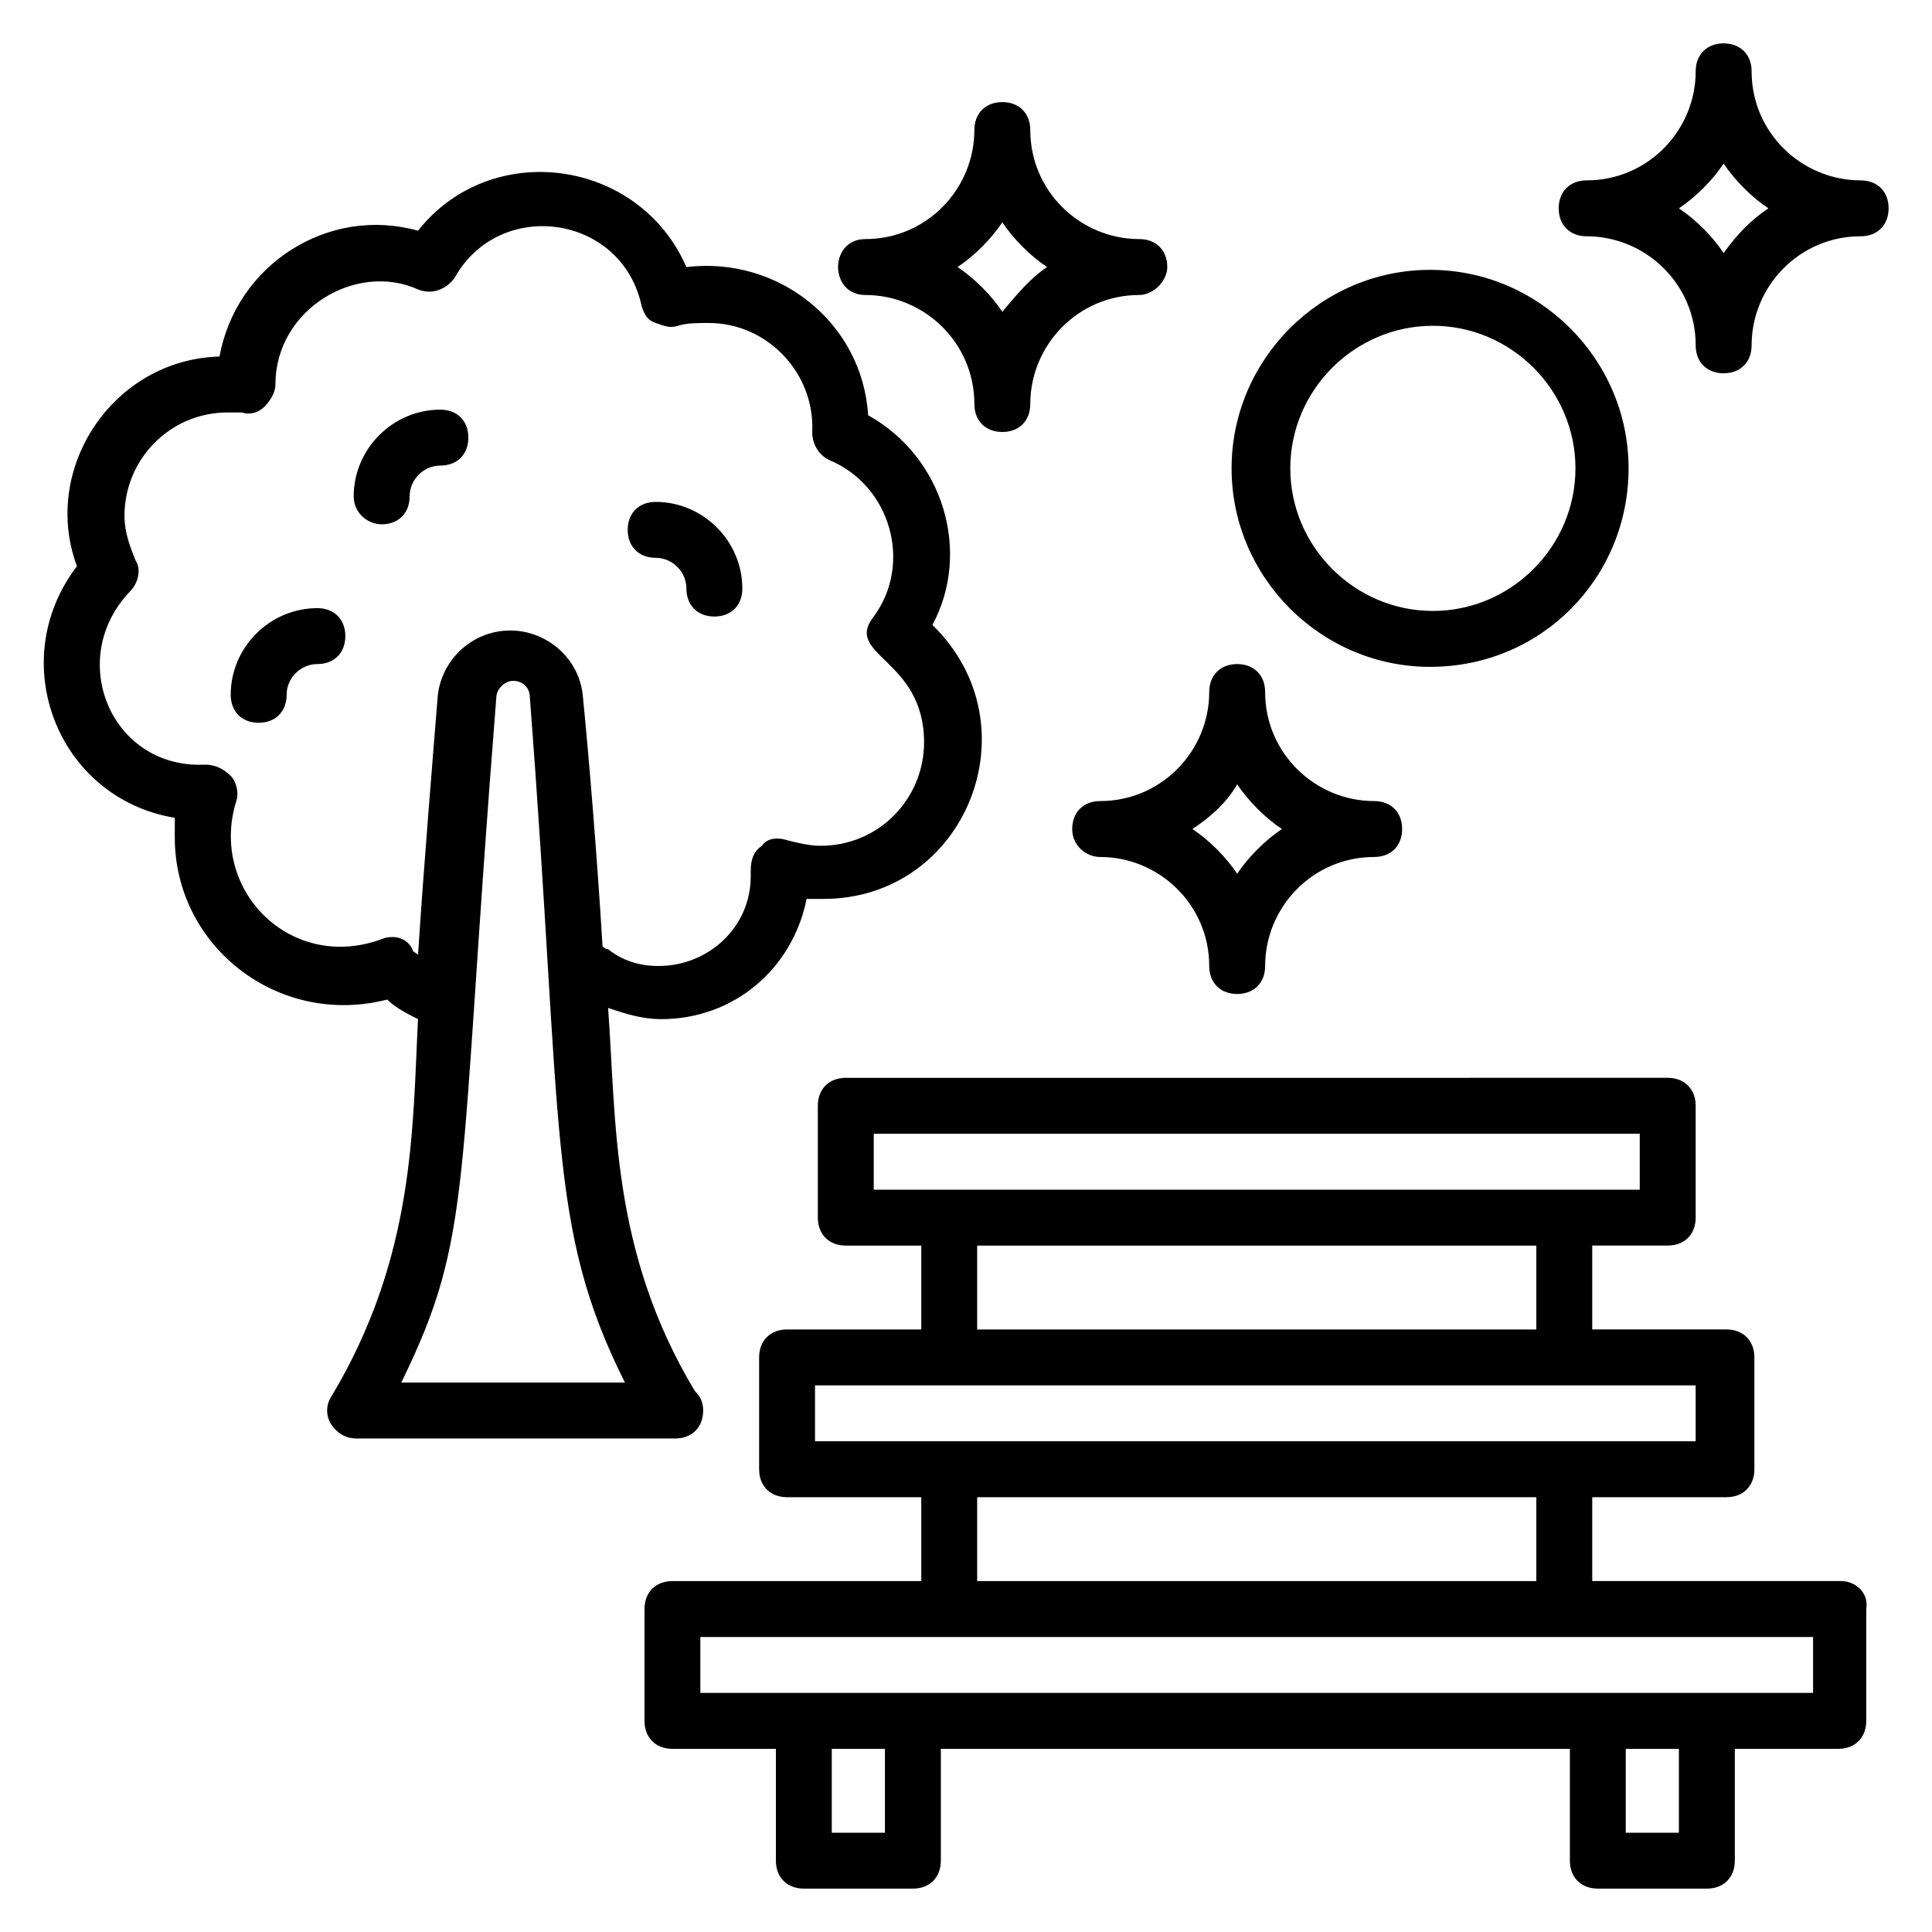 <?xml version="1.0" encoding="UTF-8"?>
<!-- Uploaded to: ICON Repo, www.iconrepo.com, Generator: ICON Repo Mixer Tools -->
<svg fill="#000000" width="800px" height="800px" version="1.1" viewBox="144 144 512 512" xmlns="http://www.w3.org/2000/svg">
 <g>
  <path d="m631.9 563h-65.941v-22.227h35.562c4.445 0 7.41-2.965 7.41-7.41v-29.637c0-4.445-2.965-7.41-7.41-7.41h-35.562v-22.227h20.004c4.445 0 7.41-2.965 7.41-7.41v-29.637c0-4.445-2.965-7.41-7.41-7.41l-217.82 0.004c-4.445 0-7.41 2.965-7.41 7.41v29.637c0 4.445 2.965 7.41 7.41 7.41h20.004v22.227h-35.562c-4.445 0-7.41 2.965-7.41 7.41v29.637c0 4.445 2.965 7.41 7.41 7.41h35.562v22.227h-65.941c-4.445 0-7.41 2.965-7.41 7.41v29.637c0 4.445 2.965 7.41 7.41 7.41h27.414v29.637c0 4.445 2.965 7.41 7.41 7.41h28.895c4.445 0 7.41-2.965 7.41-7.41v-29.637h166.7v29.637c0 4.445 2.965 7.41 7.41 7.41h28.895c4.445 0 7.41-2.965 7.41-7.41v-29.637h27.414c4.445 0 7.41-2.965 7.41-7.41v-29.637c0.734-4.449-2.969-7.414-6.676-7.414zm-256.35-118.54h203v14.816h-203zm27.41 29.637h148.18v22.227h-148.18zm-42.973 37.043h233.38v14.816h-233.38zm42.973 29.637h148.18v22.227h-148.18zm-24.449 88.906h-14.078v-22.227h14.078zm210.41 0h-14.078v-22.227h14.078zm35.562-37.043h-294.88v-14.816h294.88z"/>
  <path d="m190.32 365.92c0 28.895 27.414 50.383 56.309 42.973 2.223 2.223 5.188 3.703 8.148 5.188-1.48 28.895-0.742 62.977-22.969 100.02-1.48 2.223-1.48 5.188 0 7.41 1.48 2.223 3.703 3.703 6.668 3.703h84.461c4.445 0 7.41-2.965 7.41-7.41 0-2.223-0.742-3.703-2.223-5.188-22.227-37.043-20.746-71.125-22.969-101.5 4.445 1.48 8.891 2.965 14.078 2.965 19.262 0 34.82-13.336 38.527-31.859h4.445c37.785 0 56.309-45.938 28.895-72.609 10.371-19.262 2.965-44.453-17.039-55.566-1.48-24.445-23.707-42.227-48.156-39.266-12.594-28.895-51.863-34.082-71.125-9.633-23.707-6.668-48.16 8.891-52.605 33.34-28.152 0.742-47.418 29.637-37.785 55.566-19.262 25.191-5.188 61.496 25.93 66.68v5.191zm119.29 144.47h-59.273c19.262-39.266 14.816-51.121 25.191-181.52 0-2.223 2.223-4.445 4.445-4.445s4.445 1.48 4.445 4.445c8.891 115.58 4.445 140.03 25.191 181.52zm-131.14-209.67c2.223-2.223 2.965-5.926 1.48-8.148-1.48-3.703-2.965-7.41-2.965-11.855 0-14.816 11.855-27.414 27.414-27.414h3.703c2.223 0.742 4.445 0 5.926-1.48 1.48-1.48 2.965-3.703 2.965-5.926 0-20.004 21.484-32.598 37.785-25.191 3.703 1.48 7.41 0 9.633-2.965 11.855-21.484 44.453-17.039 49.641 7.41 0.742 2.223 1.48 3.703 3.703 4.445s3.703 1.48 5.926 0.742c2.231-0.742 5.191-0.742 8.156-0.742 15.559 0 28.152 13.336 27.414 28.895 0 2.965 1.48 5.926 4.445 7.41 16.301 6.668 22.227 27.414 11.855 41.488-8.148 10.371 13.336 11.113 13.336 33.34 0 14.816-11.855 27.414-27.414 27.414-2.965 0-5.926-0.742-8.891-1.48-2.223-0.742-5.188-0.742-6.668 1.48-2.223 1.48-2.965 3.703-2.965 6.668v1.48c0 13.336-11.113 23.707-24.449 23.707-5.188 0-9.633-1.48-13.336-4.445-0.742 0-1.48-0.742-1.48-0.742-1.48-24.449-3.703-51.121-5.188-65.941-0.742-10.371-9.633-17.781-19.262-17.781-10.371 0-18.523 8.148-19.262 17.781-1.48 18.523-3.703 45.195-5.188 68.164-0.742-0.742-1.48-0.742-1.48-1.48-1.484-2.961-4.449-3.703-7.414-2.961-24.449 9.633-46.676-12.594-39.266-36.305 0.742-2.223 0-5.188-1.48-6.668-1.48-1.48-3.703-2.965-6.668-2.965h-0.742c-24.449 0.742-36.305-28.152-19.266-45.934z"/>
  <path d="m575.59 268.12c0-28.895-23.707-52.605-52.605-52.605-28.895 0-52.605 23.707-52.605 52.605 0 28.895 23.707 52.605 52.605 52.605 29.641 0 52.605-23.707 52.605-52.605zm-89.648 0c0-20.746 17.039-37.785 37.785-37.785 20.746 0 37.785 17.039 37.785 37.785 0 20.746-17.039 37.785-37.785 37.785-20.742 0.004-37.785-17.039-37.785-37.785z"/>
  <path d="m435.56 371.11c15.559 0 28.895 12.594 28.895 28.895 0 4.445 2.965 7.41 7.41 7.41 4.445 0 7.41-2.965 7.41-7.41 0-15.559 12.594-28.895 28.895-28.895 4.445 0 7.41-2.965 7.41-7.41 0-4.445-2.965-7.41-7.41-7.41-15.559 0-28.895-12.594-28.895-28.895 0-4.445-2.965-7.41-7.41-7.41-4.445 0-7.41 2.965-7.41 7.41 0 15.559-12.594 28.895-28.895 28.895-4.445 0-7.41 2.965-7.41 7.41 0 4.445 3.703 7.41 7.41 7.41zm36.305-19.266c2.965 4.445 7.41 8.891 11.855 11.855-4.445 2.965-8.891 7.41-11.855 11.855-2.965-4.445-7.41-8.891-11.855-11.855 4.445-2.965 8.891-6.668 11.855-11.855z"/>
  <path d="m453.34 214.77c0-4.445-2.965-7.41-7.41-7.41-15.559 0-28.895-12.594-28.895-28.895 0-4.445-2.965-7.41-7.41-7.41-4.445 0-7.41 2.965-7.41 7.41 0 15.559-12.594 28.895-28.895 28.895-9.633 0-9.633 14.816 0 14.816 15.559 0 28.895 12.594 28.895 28.895 0 4.445 2.965 7.41 7.41 7.41 4.445 0 7.41-2.965 7.41-7.41 0-15.559 12.594-28.895 28.895-28.895 3.703 0.004 7.41-3.699 7.41-7.406zm-43.715 11.855c-2.965-4.445-7.41-8.891-11.855-11.855 4.445-2.965 8.891-7.41 11.855-11.855 2.965 4.445 7.41 8.891 11.855 11.855-4.445 2.965-8.148 7.41-11.855 11.855z"/>
  <path d="m637.09 191.8c-15.559 0-28.895-12.594-28.895-28.895 0-4.445-2.965-7.41-7.41-7.41s-7.41 2.965-7.41 7.41c0 15.559-12.594 28.895-28.895 28.895-4.445 0-7.41 2.965-7.41 7.41 0 4.445 2.965 7.41 7.41 7.41 15.559 0 28.895 12.594 28.895 28.895 0 4.445 2.965 7.41 7.41 7.41s7.41-2.965 7.41-7.41c0-15.559 12.594-28.895 28.895-28.895 4.445 0 7.41-2.965 7.41-7.41 0-4.445-2.965-7.41-7.41-7.41zm-36.305 19.266c-2.965-4.445-7.41-8.891-11.855-11.855 4.445-2.965 8.891-7.41 11.855-11.855 2.965 4.445 7.41 8.891 11.855 11.855-4.445 2.965-8.152 6.668-11.855 11.855z"/>
  <path d="m317.76 291.83c4.445 0 8.148 3.703 8.148 8.148 0 4.445 2.965 7.41 7.41 7.41 4.445 0 7.41-2.965 7.41-7.41 0-12.594-10.371-22.969-22.969-22.969-4.445 0-7.41 2.965-7.41 7.41 0.004 4.445 2.965 7.41 7.41 7.41z"/>
  <path d="m212.55 335.54c4.445 0 7.41-2.965 7.41-7.41 0-4.445 3.703-8.148 8.148-8.148s7.41-2.965 7.41-7.41c0-4.445-2.965-7.41-7.41-7.41-12.594 0-22.969 10.371-22.969 22.969 0.004 4.449 2.965 7.41 7.41 7.41z"/>
  <path d="m245.15 282.94c4.445 0 7.41-2.965 7.41-7.41 0-4.445 3.703-8.148 8.148-8.148 4.445 0 7.41-2.965 7.41-7.41s-2.965-7.41-7.41-7.41c-12.594 0-22.969 10.371-22.969 22.969 0 4.445 3.703 7.41 7.41 7.41z"/>
 </g>
</svg>
